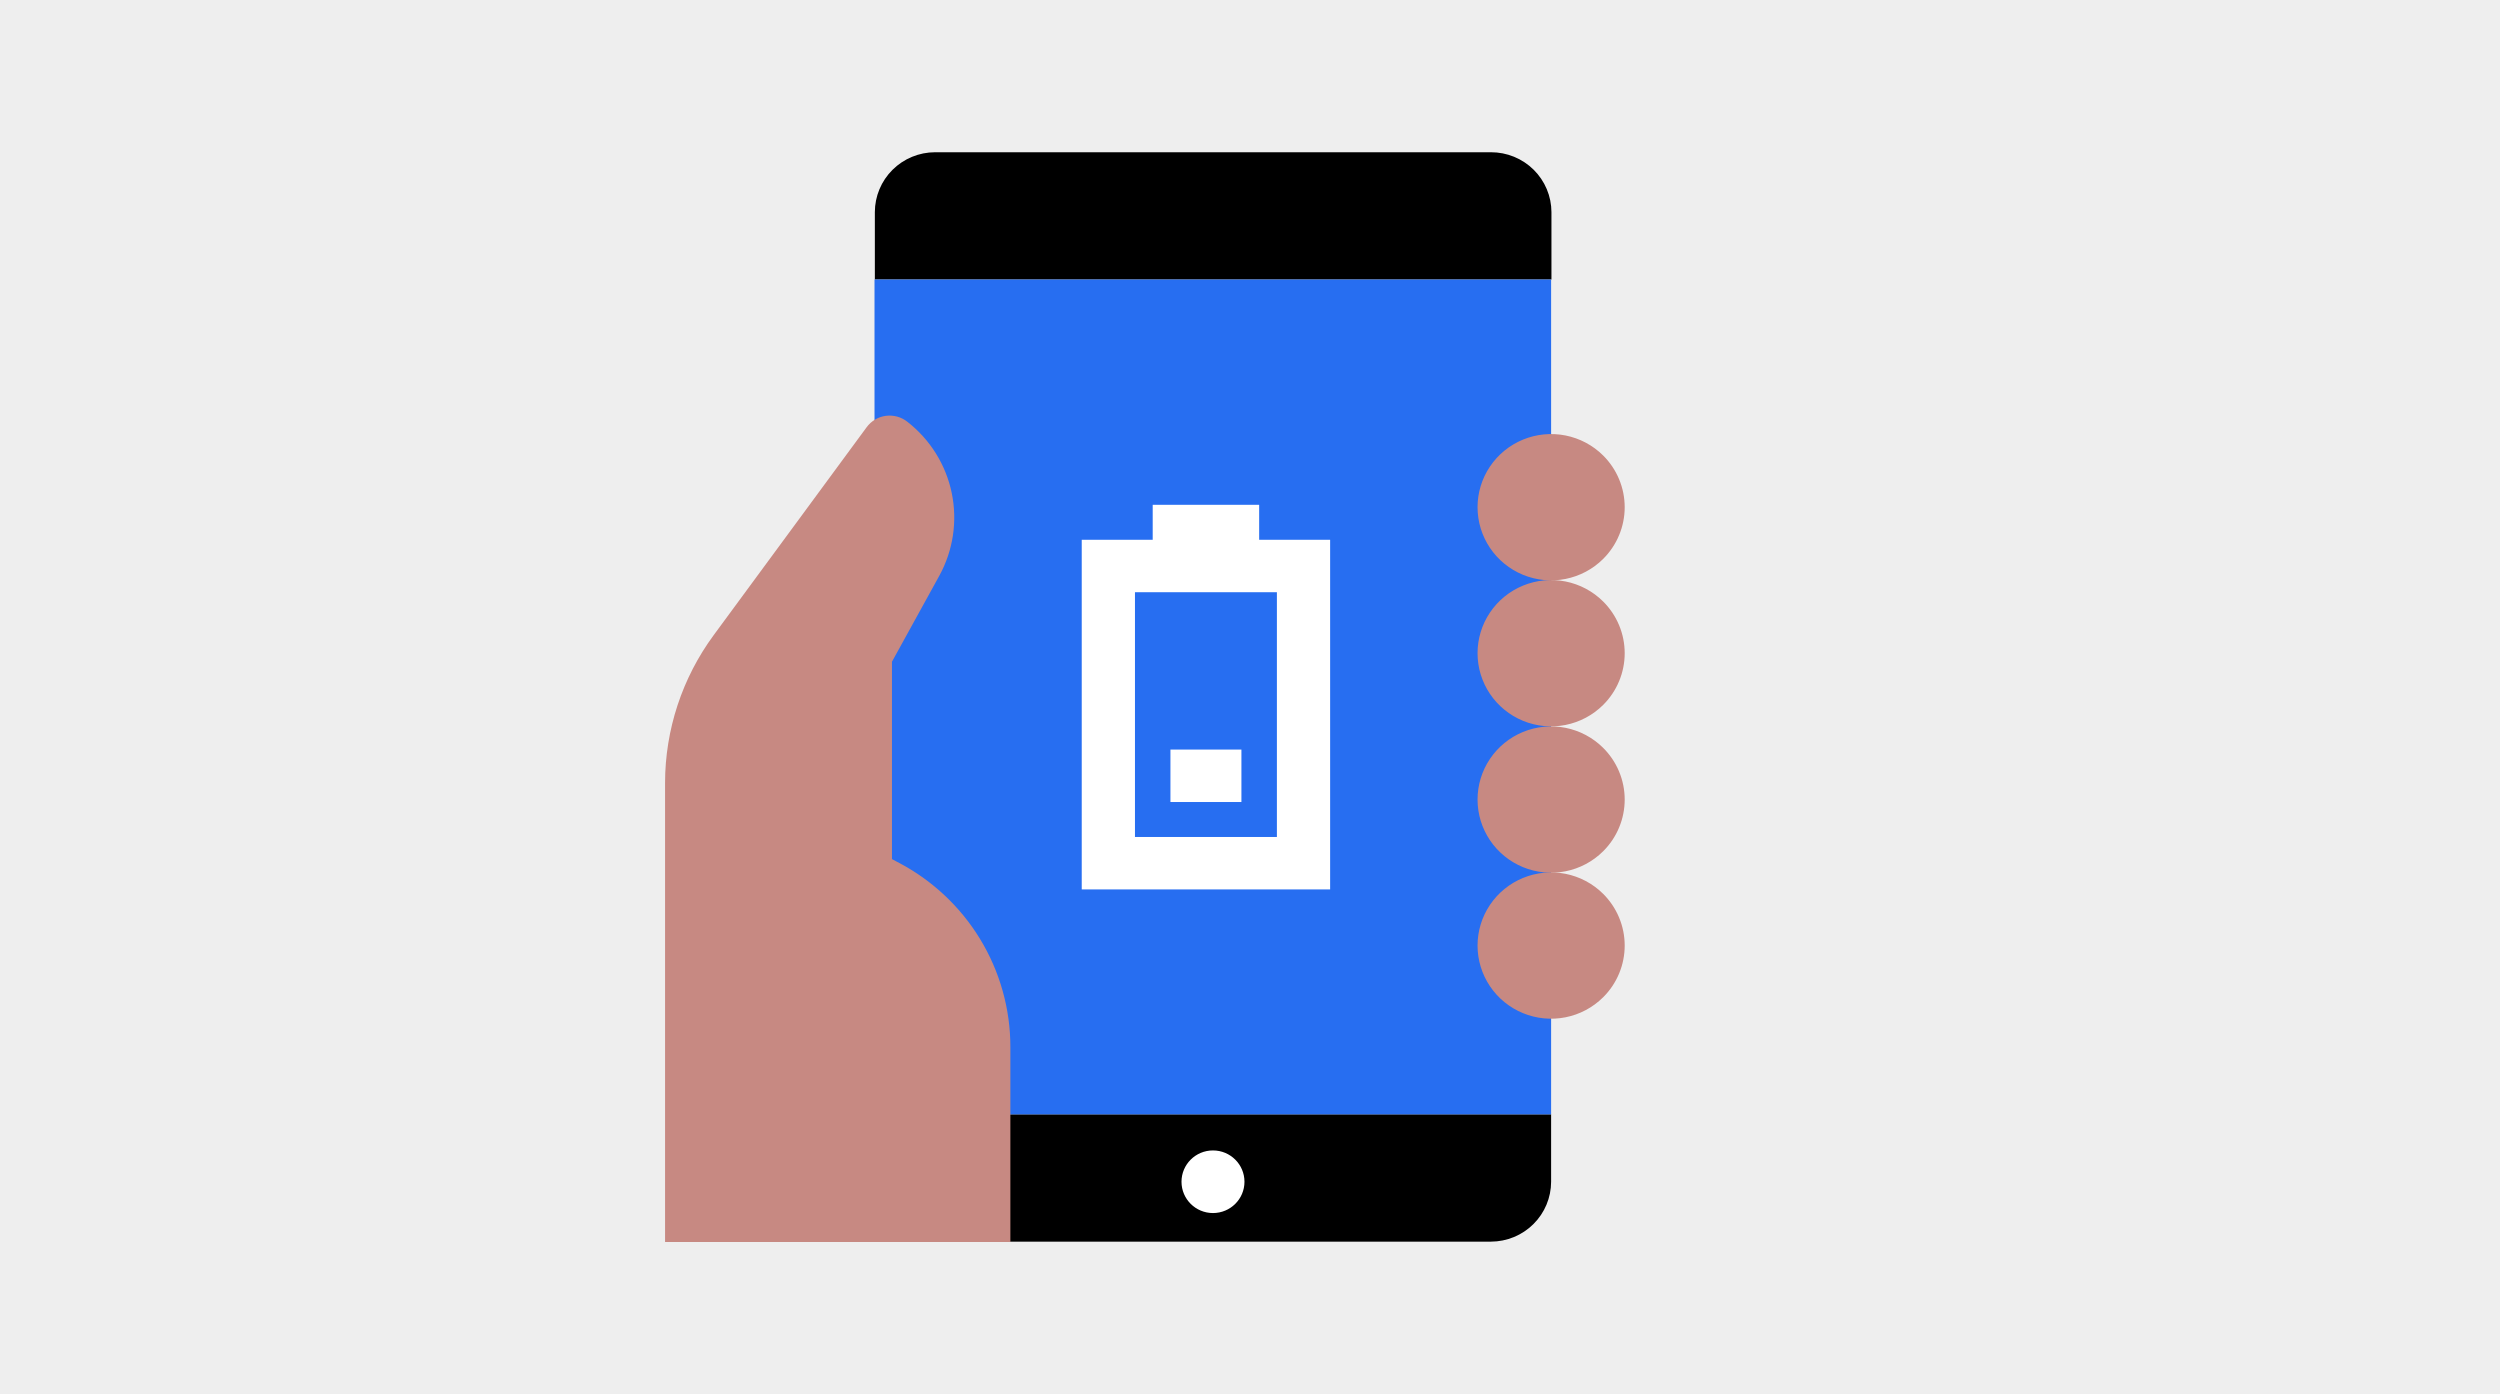 <svg width="312" height="174" viewBox="0 0 312 174" fill="none" xmlns="http://www.w3.org/2000/svg">
<rect width="312" height="174" fill="#EEEEEE"/>
<g clip-path="url(#clip0)">
<path d="M109.139 139.072V147.481C109.142 149.463 109.935 151.363 111.344 152.764C112.753 154.165 114.664 154.954 116.656 154.957H186.061C188.054 154.954 189.965 154.165 191.374 152.764C192.783 151.363 193.576 149.463 193.579 147.481V139.072H109.139Z" fill="black"/>
<path d="M193.621 34.885V26.475C193.618 25.491 193.42 24.517 193.039 23.608C192.658 22.699 192.1 21.875 191.398 21.18C190.696 20.486 189.863 19.936 188.947 19.562C188.032 19.188 187.051 18.997 186.061 19H116.698C114.706 19.003 112.795 19.791 111.386 21.193C109.977 22.594 109.184 24.494 109.181 26.475V34.885H193.621Z" fill="black"/>
<path d="M109.139 34.885H193.579V139.072H109.139V34.885Z" fill="#276EF1"/>
<path d="M151.38 151.389C153.55 151.389 155.31 149.64 155.31 147.482C155.31 145.324 153.55 143.574 151.38 143.574C149.21 143.574 147.451 145.324 147.451 147.482C147.451 149.64 149.21 151.389 151.38 151.389Z" fill="white"/>
<path d="M200.071 69.756C198.787 71.033 197.151 71.902 195.37 72.254C193.589 72.607 191.743 72.426 190.065 71.735C188.388 71.044 186.954 69.874 185.945 68.372C184.936 66.871 184.398 65.106 184.398 63.3C184.398 61.494 184.936 59.729 185.945 58.228C186.954 56.726 188.388 55.556 190.065 54.865C191.743 54.174 193.589 53.993 195.37 54.345C197.151 54.698 198.787 55.567 200.071 56.844C200.924 57.691 201.601 58.698 202.062 59.806C202.524 60.913 202.762 62.101 202.762 63.3C202.762 64.499 202.524 65.686 202.062 66.794C201.601 67.902 200.924 68.908 200.071 69.756Z" fill="#C78982"/>
<path d="M200.071 87.977C198.787 89.254 197.151 90.123 195.37 90.475C193.589 90.828 191.743 90.647 190.065 89.956C188.388 89.265 186.954 88.094 185.945 86.593C184.936 85.092 184.398 83.326 184.398 81.521C184.398 79.715 184.936 77.95 185.945 76.448C186.954 74.947 188.388 73.777 190.065 73.086C191.743 72.395 193.589 72.214 195.37 72.566C197.151 72.918 198.787 73.788 200.071 75.065C200.924 75.912 201.601 76.919 202.062 78.026C202.524 79.134 202.762 80.322 202.762 81.521C202.762 82.72 202.524 83.907 202.062 85.015C201.601 86.123 200.924 87.129 200.071 87.977Z" fill="#C78982"/>
<path d="M200.071 106.24C198.787 107.517 197.151 108.387 195.37 108.739C193.589 109.091 191.743 108.91 190.065 108.219C188.388 107.528 186.954 106.358 185.945 104.857C184.936 103.355 184.398 101.59 184.398 99.784C184.398 97.979 184.936 96.214 185.945 94.712C186.954 93.211 188.388 92.041 190.065 91.35C191.743 90.659 193.589 90.478 195.37 90.83C197.151 91.182 198.787 92.052 200.071 93.329C200.924 94.176 201.601 95.183 202.062 96.29C202.524 97.398 202.762 98.585 202.762 99.784C202.762 100.984 202.524 102.171 202.062 103.279C201.601 104.387 200.924 105.393 200.071 106.24Z" fill="#C78982"/>
<path d="M200.071 124.461C198.787 125.738 197.151 126.608 195.37 126.96C193.589 127.312 191.743 127.131 190.065 126.44C188.388 125.749 186.954 124.579 185.945 123.078C184.936 121.576 184.398 119.811 184.398 118.005C184.398 116.2 184.936 114.435 185.945 112.933C186.954 111.432 188.388 110.261 190.065 109.57C191.743 108.879 193.589 108.699 195.37 109.051C197.151 109.403 198.787 110.273 200.071 111.549C200.924 112.397 201.601 113.403 202.062 114.511C202.524 115.619 202.762 116.806 202.762 118.005C202.762 119.205 202.524 120.392 202.062 121.5C201.601 122.607 200.924 123.614 200.071 124.461Z" fill="#C78982"/>
<path d="M126.095 130.705V155H83V97.703C83.007 91.075 85.13 84.62 89.065 79.27L108.157 53.318C108.439 52.932 108.796 52.607 109.208 52.363C109.619 52.118 110.077 51.96 110.552 51.896C111.027 51.833 111.51 51.866 111.972 51.993C112.434 52.121 112.866 52.341 113.24 52.639C116.088 54.857 118.052 58.009 118.779 61.534C119.507 65.058 118.951 68.725 117.212 71.879L111.317 82.583V107.217L111.958 107.558C116.225 109.753 119.801 113.075 122.295 117.158C124.789 121.241 126.104 125.929 126.096 130.706L126.095 130.705Z" fill="#C78982"/>
<path d="M157.143 67.364V63H143.857V67.364H135V111H166V67.364H157.143ZM159.357 104.455H141.643V73.909H159.357V104.455Z" fill="white"/>
<path d="M154.929 93.546H146.071V100.091H154.929V93.546Z" fill="white"/>
</g>
<defs>
<clipPath id="clip0">
<rect width="119.761" height="136" fill="white" transform="translate(83 19)"/>
</clipPath>
</defs>
</svg>
